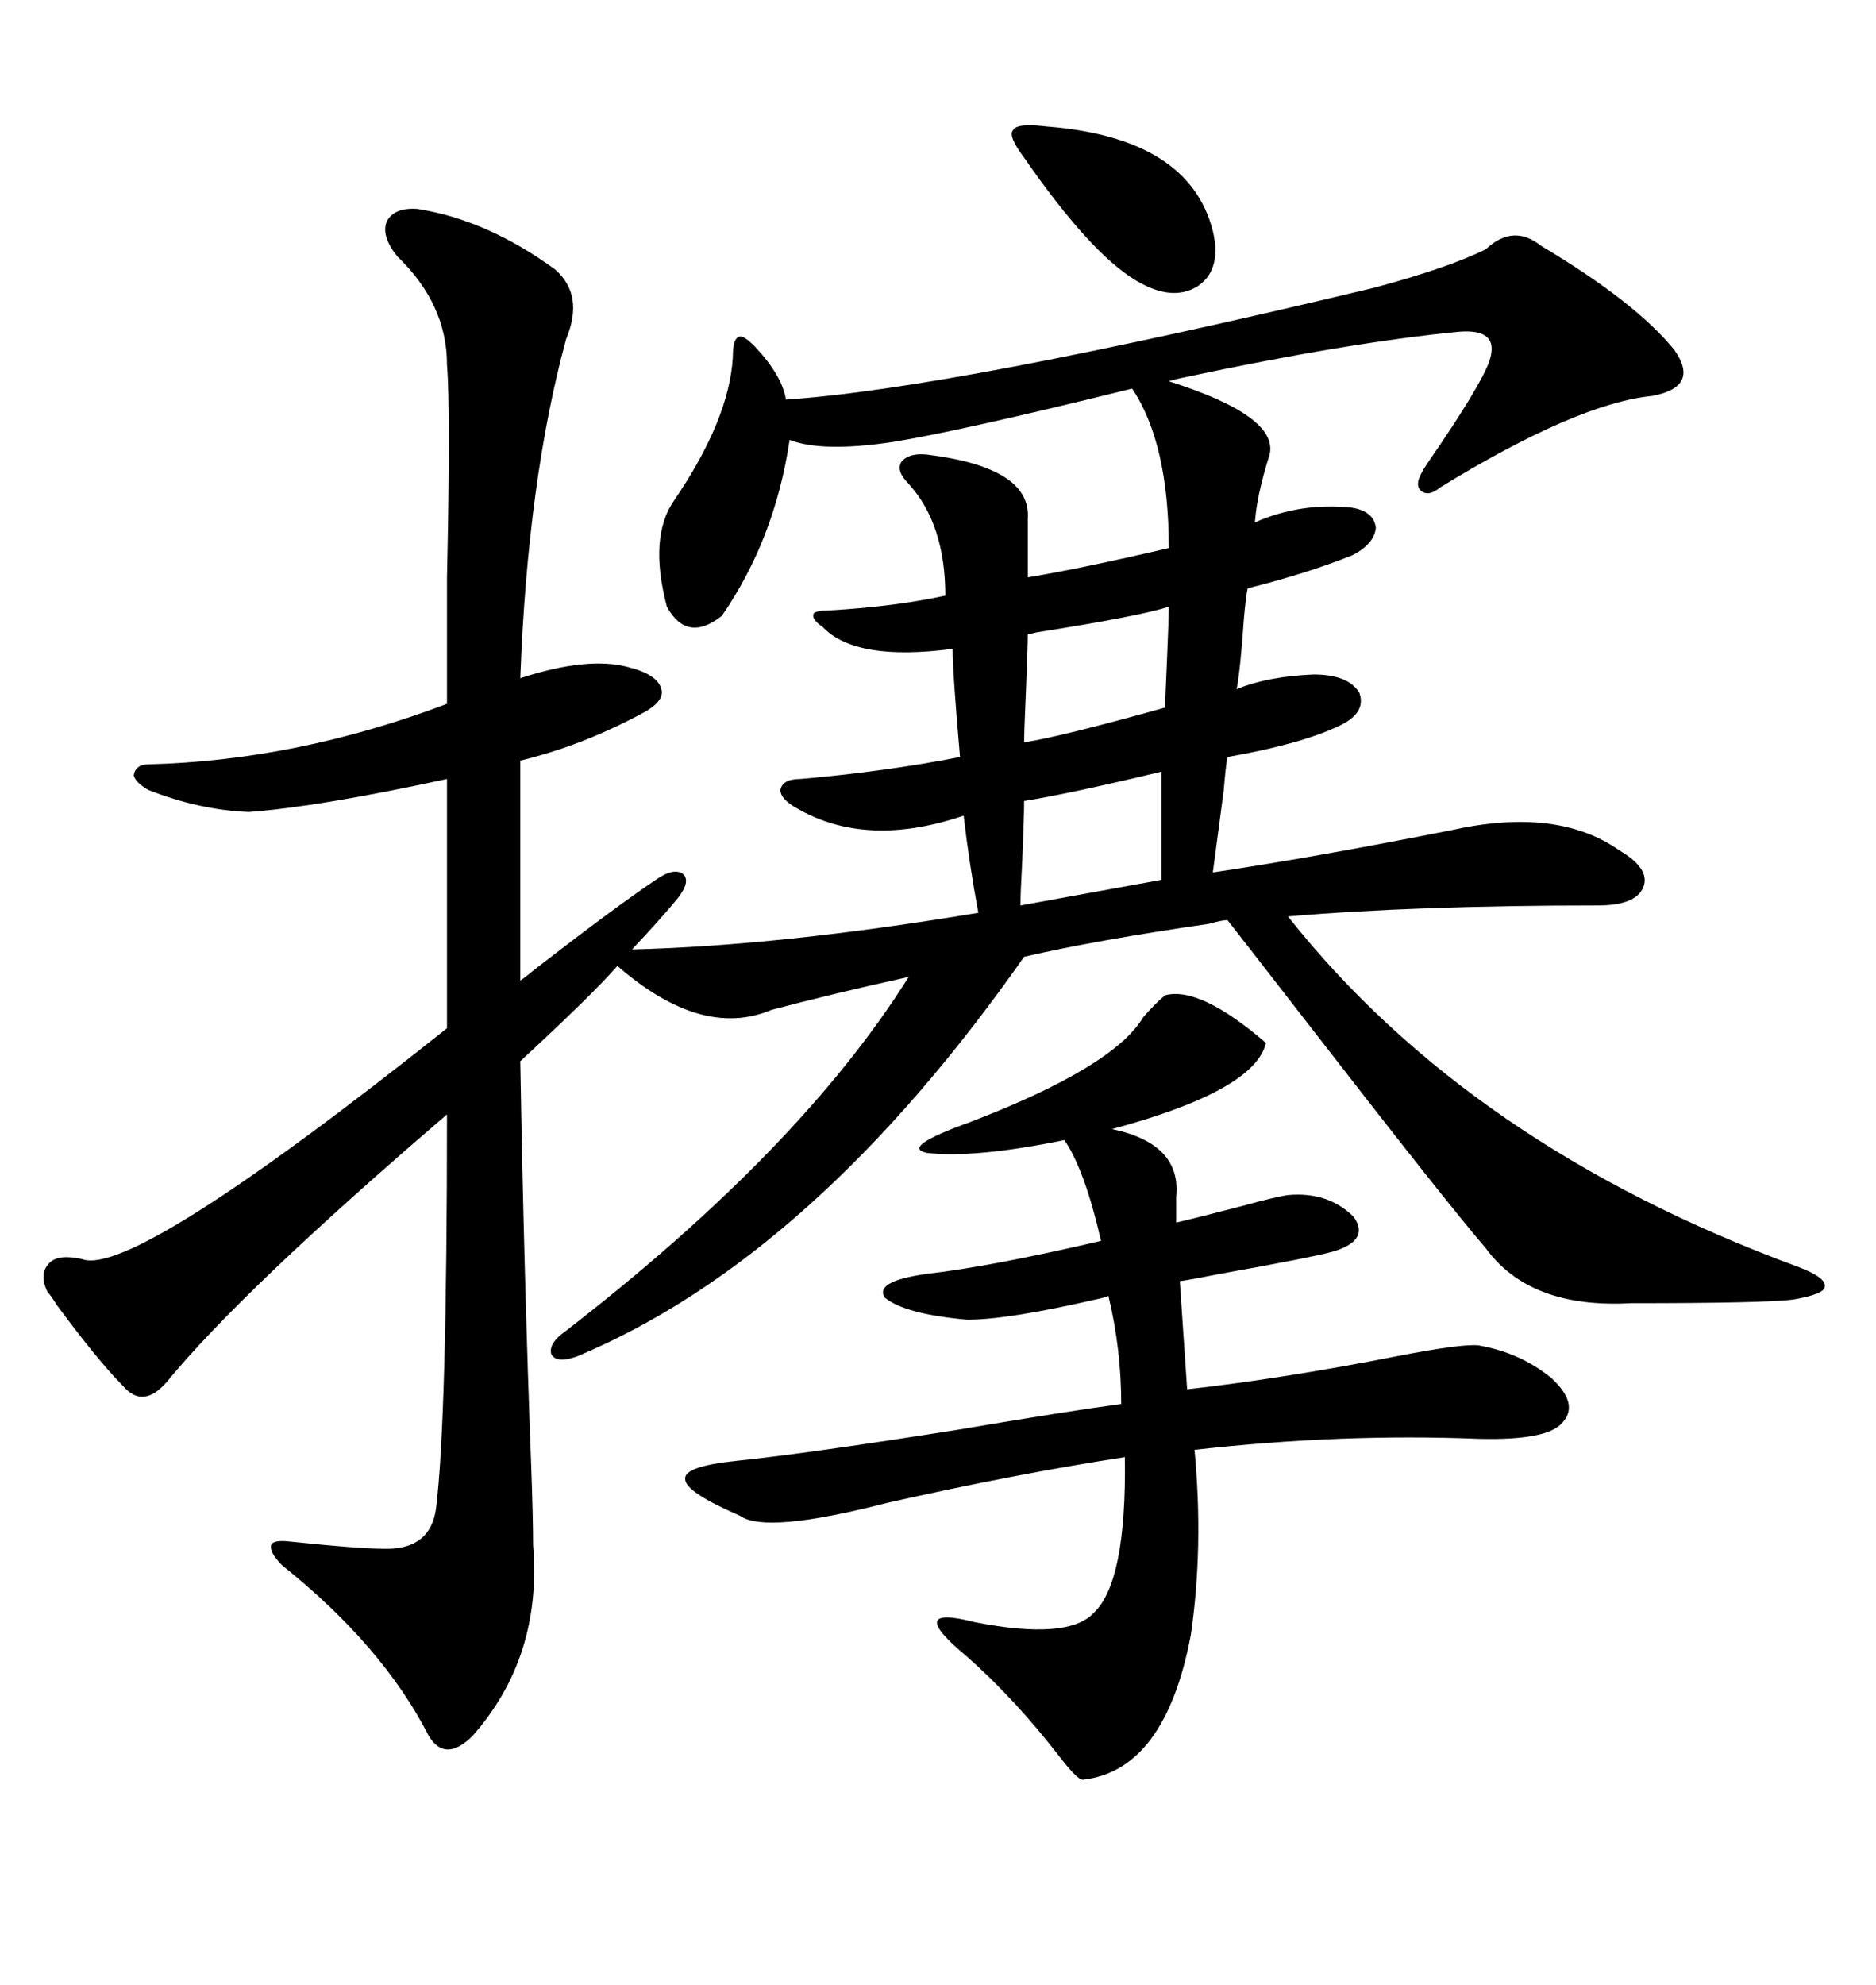 <svg xmlns="http://www.w3.org/2000/svg" xmlns:xlink="http://www.w3.org/1999/xlink" width="300" height="317.285"><path d="M66.80 33.40L66.80 33.40Q77.93 35.16 88.77 43.07L88.77 43.07Q93.46 47.17 90.53 54.20L90.53 54.20Q84.38 76.76 83.20 108.40L83.20 108.40Q94.04 104.88 100.49 106.64L100.49 106.64Q105.18 107.81 105.76 110.16L105.76 110.16Q106.35 112.21 102.25 114.26L102.25 114.26Q92.87 119.24 83.20 121.58L83.20 121.58L83.20 156.74Q84.08 156.15 85.84 154.69L85.84 154.69Q98.73 144.73 104.88 140.63L104.88 140.63Q107.81 138.57 109.28 139.75L109.28 139.75Q110.45 140.92 108.40 143.55L108.40 143.55Q105.76 146.78 101.07 151.76L101.07 151.76Q124.80 151.17 156.45 145.90L156.45 145.90Q154.98 137.99 154.10 130.37L154.10 130.37Q138.57 135.64 127.44 129.20L127.44 129.20Q124.80 127.73 124.80 126.27L124.80 126.27Q125.10 124.51 128.03 124.51L128.03 124.51Q141.50 123.34 153.52 121.00L153.52 121.00Q152.34 107.52 152.34 103.71L152.34 103.71Q136.82 105.76 131.54 100.20L131.54 100.20Q129.79 99.02 130.08 98.14L130.08 98.14Q130.37 97.56 132.71 97.56L132.71 97.56Q142.97 96.97 151.17 95.21L151.17 95.21Q151.17 83.79 145.31 77.34L145.31 77.34Q143.26 75.29 144.14 73.83L144.14 73.83Q145.31 72.36 148.24 72.66L148.24 72.66Q164.94 74.71 164.36 82.91L164.36 82.91L164.36 92.29Q173.14 90.82 186.91 87.60L186.91 87.60Q186.91 70.90 181.05 62.11L181.05 62.11Q153.81 68.85 142.97 70.61L142.97 70.61Q131.54 72.36 126.27 70.31L126.27 70.31Q123.93 86.13 115.43 98.44L115.43 98.44Q109.86 102.83 106.64 96.97L106.64 96.97Q103.71 85.84 107.81 79.98L107.81 79.98Q116.60 67.09 117.19 57.13L117.19 57.13Q117.19 54.20 118.07 53.91L118.07 53.91Q118.65 53.32 120.70 55.37L120.70 55.37Q125.10 60.06 125.68 63.87L125.68 63.87Q152.34 62.11 219.73 46.00L219.73 46.00Q231.74 42.77 237.60 39.84L237.60 39.84Q241.99 35.74 246.39 39.26L246.39 39.26Q261.62 48.34 267.77 55.96L267.77 55.96Q271.88 61.82 264.26 63.28L264.26 63.28Q252.25 64.45 230.27 77.93L230.27 77.93Q228.52 79.39 227.34 78.52L227.34 78.52Q226.17 77.64 227.34 75.59L227.34 75.59Q227.64 75 228.22 74.12L228.22 74.12Q236.72 61.82 238.18 57.71L238.18 57.71Q239.94 52.44 233.20 53.03L233.20 53.03Q215.33 54.79 189.26 60.35L189.26 60.35Q187.79 60.64 186.91 60.94L186.91 60.94Q204.49 66.50 203.03 72.66L203.03 72.66Q200.98 79.10 200.68 83.50L200.68 83.50Q208.01 80.27 216.21 81.15L216.21 81.15Q219.73 81.74 220.02 84.38L220.02 84.38Q219.73 87.01 216.21 88.77L216.21 88.77Q208.89 91.70 199.51 94.04L199.51 94.04Q199.22 95.51 198.93 98.73L198.93 98.73Q198.34 107.23 197.75 110.16L197.75 110.16Q202.73 108.11 210.06 107.81L210.06 107.81Q215.63 107.81 217.38 110.74L217.38 110.74Q218.55 113.96 214.16 116.02L214.16 116.02Q208.01 118.95 196.29 121.00L196.29 121.00Q196.00 122.46 195.70 126.27L195.70 126.27Q194.24 137.40 193.95 139.45L193.95 139.45Q209.77 137.11 232.03 132.71L232.03 132.71Q249.02 128.91 258.98 135.94L258.98 135.94Q263.96 138.87 262.79 141.80L262.79 141.80Q261.62 144.73 255.47 144.73L255.47 144.73Q226.46 144.73 205.96 146.48L205.96 146.48Q234.96 183.11 287.40 202.44L287.40 202.44Q292.09 204.20 291.80 205.66L291.80 205.66Q291.80 206.84 286.82 207.71L286.82 207.71Q282.42 208.30 260.74 208.30L260.74 208.30Q244.63 209.18 237.60 199.51L237.60 199.51Q231.74 192.77 208.59 162.89L208.59 162.89Q199.51 151.17 196.29 147.07L196.29 147.07Q195.41 147.07 193.36 147.66L193.36 147.66Q175.20 150.29 163.77 152.93L163.77 152.93Q130.08 200.98 92.29 216.80L92.29 216.80Q89.06 217.97 88.18 216.50L88.18 216.50Q87.60 214.75 90.53 212.70L90.53 212.70Q128.03 183.69 145.31 156.15L145.31 156.15Q133.30 158.79 123.34 161.43L123.34 161.43Q112.21 166.11 98.73 154.39L98.73 154.39Q94.92 158.79 83.20 169.63L83.20 169.63Q83.79 203.91 84.96 234.67L84.96 234.67Q85.25 242.87 85.25 246.97L85.25 246.97Q86.72 264.84 75.59 277.44L75.59 277.44Q71.19 281.84 68.55 277.44L68.55 277.44Q61.23 263.09 45.12 250.20L45.12 250.20Q43.07 248.14 43.36 246.97L43.36 246.97Q43.65 246.09 46.29 246.39L46.29 246.39Q57.42 247.56 61.82 247.56L61.82 247.56Q68.85 247.56 69.73 241.11L69.73 241.11Q71.48 227.05 71.48 178.13L71.48 178.13Q38.67 206.25 26.66 220.90L26.66 220.90Q22.85 225.29 19.63 221.48L19.63 221.48Q15.82 217.68 9.08 208.59L9.08 208.59Q8.20 207.13 7.62 206.54L7.62 206.54Q6.15 203.61 7.91 201.86L7.91 201.86Q9.38 200.39 13.18 201.27L13.18 201.27Q21.39 204.20 71.48 164.36L71.48 164.36L71.48 124.51Q51.27 128.91 39.84 129.79L39.84 129.79Q31.93 129.49 23.73 126.27L23.73 126.27Q21.68 125.10 21.39 123.93L21.39 123.93Q21.68 122.17 23.73 122.17L23.73 122.17Q47.46 121.58 71.48 112.50L71.48 112.50Q71.48 106.05 71.48 92.29L71.48 92.29Q72.07 65.63 71.48 58.30L71.48 58.30Q71.48 48.63 63.57 41.02L63.57 41.02Q60.94 37.79 61.82 35.45L61.82 35.45Q62.99 33.11 66.80 33.40ZM186.33 159.08L186.33 159.08Q191.89 157.62 202.44 166.70L202.44 166.70Q200.68 174.32 177.83 180.47L177.83 180.47Q188.96 182.81 188.09 191.31L188.09 191.31Q188.09 193.95 188.09 195.41L188.09 195.41Q191.89 194.53 198.63 192.77L198.63 192.77Q203.91 191.31 205.96 191.02L205.96 191.02Q212.40 190.43 216.50 194.53L216.50 194.53Q219.14 198.34 212.99 200.10L212.99 200.10Q209.77 200.98 195.12 203.61L195.12 203.61Q190.72 204.49 188.67 204.79L188.67 204.79L189.84 222.07Q205.37 220.31 223.24 216.80L223.24 216.80Q233.79 214.75 236.43 215.04L236.43 215.04Q243.16 216.21 248.14 220.31L248.14 220.31Q252.54 224.41 249.90 227.34L249.90 227.34Q247.56 230.27 236.43 229.98L236.43 229.98Q214.45 229.10 191.02 231.74L191.02 231.74Q192.48 247.27 190.43 261.33L190.43 261.33Q186.33 283.01 173.14 284.47L173.14 284.47Q172.27 284.47 169.34 280.66L169.34 280.66Q162.30 271.58 154.69 264.84L154.69 264.84Q144.43 256.35 155.86 259.28L155.86 259.28Q170.80 262.21 174.90 257.81L174.90 257.81Q180.18 252.83 179.88 232.91L179.88 232.91Q162.60 235.55 141.80 240.23L141.80 240.23Q122.46 245.21 118.36 242.29L118.36 242.29Q109.57 238.48 109.57 236.43L109.57 236.43Q109.28 234.38 117.77 233.50L117.77 233.50Q129.20 232.32 153.22 228.52L153.22 228.52Q170.51 225.59 179.30 224.41L179.30 224.41Q179.30 215.63 177.25 207.13L177.25 207.13Q176.66 207.42 175.20 207.71L175.20 207.71Q161.13 210.94 154.69 210.94L154.69 210.94Q144.73 210.06 141.50 207.42L141.50 207.42Q139.75 204.79 148.24 203.61L148.24 203.61Q158.50 202.44 176.07 198.34L176.07 198.34Q173.44 186.91 170.21 182.23L170.21 182.23Q155.86 185.16 148.24 184.28L148.24 184.28Q143.85 183.40 155.27 179.30L155.27 179.30Q178.13 170.51 182.81 162.60L182.81 162.60Q184.86 160.25 186.33 159.08ZM163.77 25.20L163.77 25.20Q161.13 21.68 162.01 20.80L162.01 20.80Q162.60 19.63 167.29 20.21L167.29 20.21Q190.14 21.97 193.95 36.91L193.95 36.91Q195.41 43.07 191.60 45.70L191.60 45.70Q187.50 48.34 181.64 44.82L181.64 44.82Q174.32 40.43 163.77 25.20ZM186.91 96.97L186.91 96.97Q182.52 98.44 165.82 101.07L165.82 101.07Q164.65 101.37 164.36 101.37L164.36 101.37Q164.36 103.13 164.06 110.45L164.06 110.45Q163.77 117.19 163.77 118.65L163.77 118.65Q169.63 117.77 186.33 113.09L186.33 113.09Q186.33 111.62 186.62 105.47L186.62 105.47Q186.91 98.73 186.91 96.97ZM185.74 140.63L185.74 123.34Q171.09 126.86 163.77 128.03L163.77 128.03Q163.77 130.66 163.48 137.40L163.48 137.40Q163.18 142.97 163.18 144.73L163.18 144.73L185.74 140.63Z"/></svg>